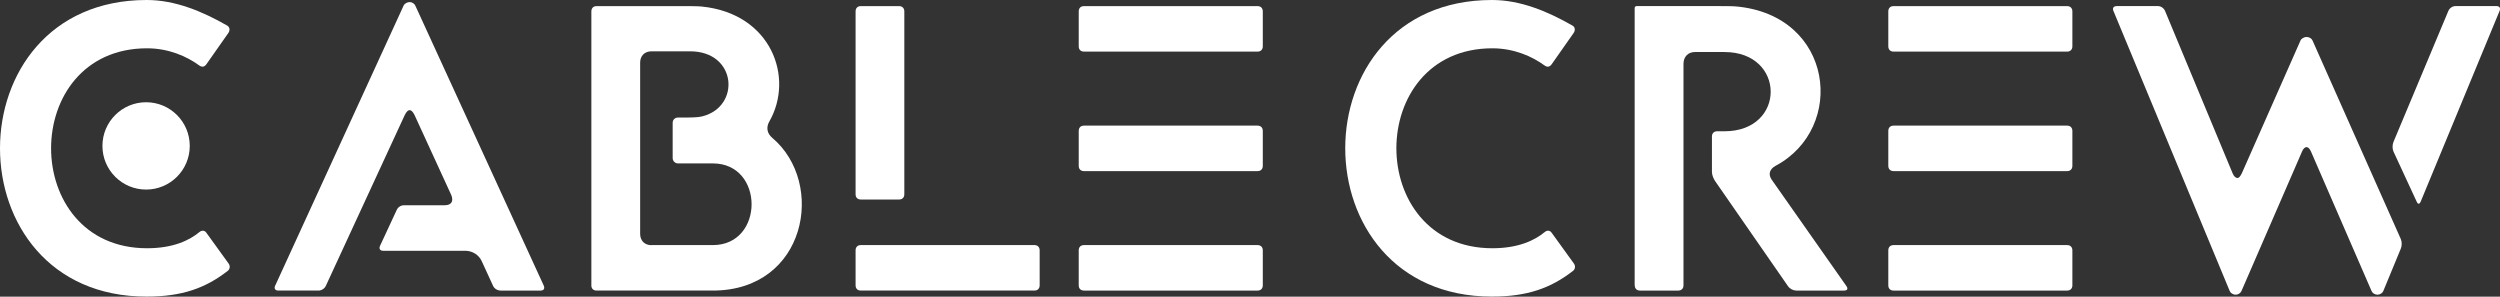 <?xml version="1.0" encoding="UTF-8"?><svg id="Layer_2" xmlns="http://www.w3.org/2000/svg" viewBox="0 0 522.77 62.04"><rect x="0" y="0" width="522.77" height="62.04" fill="#333333" stroke="none"/><defs><style>.cls-1{fill:#fff;}</style></defs><g id="Layer_1-2"><path class="cls-1" d="M30.68,0c5.95,0,11.64,2.38,16.83,5.35.59.34.59,1.02.25,1.53l-4.59,6.54c-.42.6-.93.68-1.53.25-2.55-1.87-6.37-3.57-10.88-3.57-26.77,0-26.77,41.81,0,41.81,5.52,0,8.92-1.7,10.96-3.4.51-.42,1.1-.34,1.44.17l4.67,6.46c.34.51.25,1.19-.25,1.53-4.59,3.57-9.52,5.35-16.91,5.35C10.2,62.04,0,46.49,0,31.02S10.2,0,30.68,0Z"/><path class="cls-1" d="M57.54,59.74L84.39,1.19c.17-.42.77-.76,1.27-.76s1.02.34,1.19.76l26.86,58.55c.25.6,0,1.02-.68,1.02h-8.33c-.68,0-1.36-.42-1.61-1.02l-2.38-5.18c-.59-1.27-1.95-2.12-3.4-2.12h-17.17c-.68,0-.93-.42-.68-1.02l3.48-7.48c.25-.6.85-1.02,1.53-1.02h8.5c1.44,0,1.95-.85,1.36-2.21l-7.65-16.66c-.34-.68-.68-1.02-1.02-1.02s-.68.34-1.02,1.02l-16.49,35.69c-.25.6-.93,1.02-1.53,1.02h-8.41c-.68,0-.94-.42-.68-1.02Z"/><path class="cls-1" d="M123.66,59.66V2.38c0-.68.42-1.1,1.1-1.1h17.08c2.46,0,3.91,0,4.84.08,14.62,1.44,19.46,14.87,14.19,24.05-.68,1.19-.51,2.46.6,3.4,11.3,9.52,7.14,31.95-12.41,31.95h-24.31c-.68,0-1.1-.42-1.1-1.1ZM136.24,51.25h12.83c10.79,0,10.79-17.08,0-17.08h-7.31c-.59,0-1.1-.51-1.1-1.1v-7.39c0-.68.51-1.1,1.1-1.1h.34c2.38,0,3.82,0,4.76-.25,8.07-2.04,7.22-13.6-2.55-13.6h-8.07c-1.44,0-2.38.94-2.38,2.38v35.78c0,1.44.94,2.38,2.38,2.38Z"/><path class="cls-1" d="M178.91,2.38c0-.68.42-1.1,1.1-1.1h7.99c.68,0,1.1.43,1.1,1.1v38.24c0,.68-.42,1.1-1.1,1.1h-7.99c-.68,0-1.1-.42-1.1-1.1V2.38ZM178.91,52.35c0-.68.42-1.1,1.1-1.1h36.29c.68,0,1.1.42,1.1,1.1v7.31c0,.68-.42,1.1-1.1,1.1h-36.29c-.68,0-1.1-.42-1.1-1.1v-7.31Z"/><path class="cls-1" d="M225.57,9.69V2.38c0-.68.42-1.1,1.1-1.1h36.29c.68,0,1.1.43,1.1,1.1v7.31c0,.68-.42,1.1-1.1,1.1h-36.29c-.68,0-1.1-.42-1.1-1.1ZM225.57,27.37c0-.68.42-1.1,1.1-1.1h36.29c.68,0,1.1.42,1.1,1.1v7.31c0,.68-.42,1.1-1.1,1.1h-36.29c-.68,0-1.1-.43-1.1-1.1v-7.31ZM226.67,51.25h36.29c.68,0,1.1.42,1.1,1.1v7.31c0,.68-.42,1.1-1.1,1.1h-36.29c-.68,0-1.1-.42-1.1-1.1v-7.31c0-.68.42-1.1,1.1-1.1Z"/><path class="cls-1" d="M311.99,0c5.95,0,11.64,2.38,16.83,5.35.59.34.59,1.02.25,1.53l-4.59,6.54c-.42.6-.93.68-1.53.25-2.55-1.87-6.37-3.57-10.88-3.57-26.77,0-26.77,41.81,0,41.81,5.52,0,8.92-1.7,10.96-3.4.51-.42,1.1-.34,1.44.17l4.67,6.46c.34.51.25,1.19-.25,1.53-4.59,3.57-9.52,5.35-16.91,5.35-20.48,0-30.68-15.55-30.68-31.02S291.51,0,311.99,0Z"/><path class="cls-1" d="M341.82,59.66V1.7c0-.26.17-.43.42-.43h15.98c2.38,0,3.82,0,4.85.08,20.4,1.87,23.03,25.41,8.24,33.31-1.27.68-1.61,1.78-.85,2.89l15.64,22.27c.42.6.17.94-.51.94h-9.94c-.68,0-1.36-.34-1.78-.94l-15.21-21.93c-.34-.51-.68-1.27-.68-1.95v-7.39c0-.68.42-1.1,1.1-1.1h1.53c12.92,0,12.83-16.57,0-16.57h-6.2c-1.44,0-2.38,1.02-2.38,2.46v46.32c0,.68-.43,1.1-1.1,1.1h-7.99c-.68,0-1.1-.42-1.1-1.1Z"/><path class="cls-1" d="M394.86,9.69V2.38c0-.68.43-1.1,1.1-1.1h36.29c.68,0,1.1.43,1.1,1.1v7.31c0,.68-.43,1.1-1.1,1.1h-36.29c-.68,0-1.1-.42-1.1-1.1ZM394.86,27.37c0-.68.43-1.1,1.1-1.1h36.29c.68,0,1.1.42,1.1,1.1v7.31c0,.68-.43,1.1-1.1,1.1h-36.29c-.68,0-1.1-.43-1.1-1.1v-7.31ZM395.96,51.25h36.29c.68,0,1.1.42,1.1,1.1v7.31c0,.68-.43,1.1-1.1,1.1h-36.29c-.68,0-1.1-.42-1.1-1.1v-7.31c0-.68.43-1.1,1.1-1.1Z"/><path class="cls-1" d="M442.62,1.27h8.58c.68,0,1.27.43,1.53,1.02l14.11,33.91c.26.68.68,1.02,1.02,1.02s.6-.34.94-1.02l12.24-27.7c.17-.43.77-.77,1.27-.77.6,0,1.1.34,1.27.77l18.44,41.47c.26.59.26,1.44,0,2.04l-3.65,8.84c-.17.42-.68.77-1.19.77-.6,0-1.1-.34-1.27-.77l-12.66-29.15c-.26-.6-.6-.94-.94-.94-.25,0-.68.25-.94.94l-12.66,29.15c-.17.42-.68.77-1.19.77-.6,0-1.1-.34-1.27-.77l-24.31-58.55c-.26-.59,0-1.02.68-1.02ZM500.5,29.66l11.47-27.37c.25-.59.85-1.02,1.53-1.02h8.5c.68,0,.94.43.68,1.02l-16.49,39.86c-.25.6-.59.6-.85,0l-4.84-10.45c-.26-.6-.26-1.36,0-2.04Z"/><circle class="cls-1" cx="30.55" cy="30.51" r="9.13"/></g></svg>
